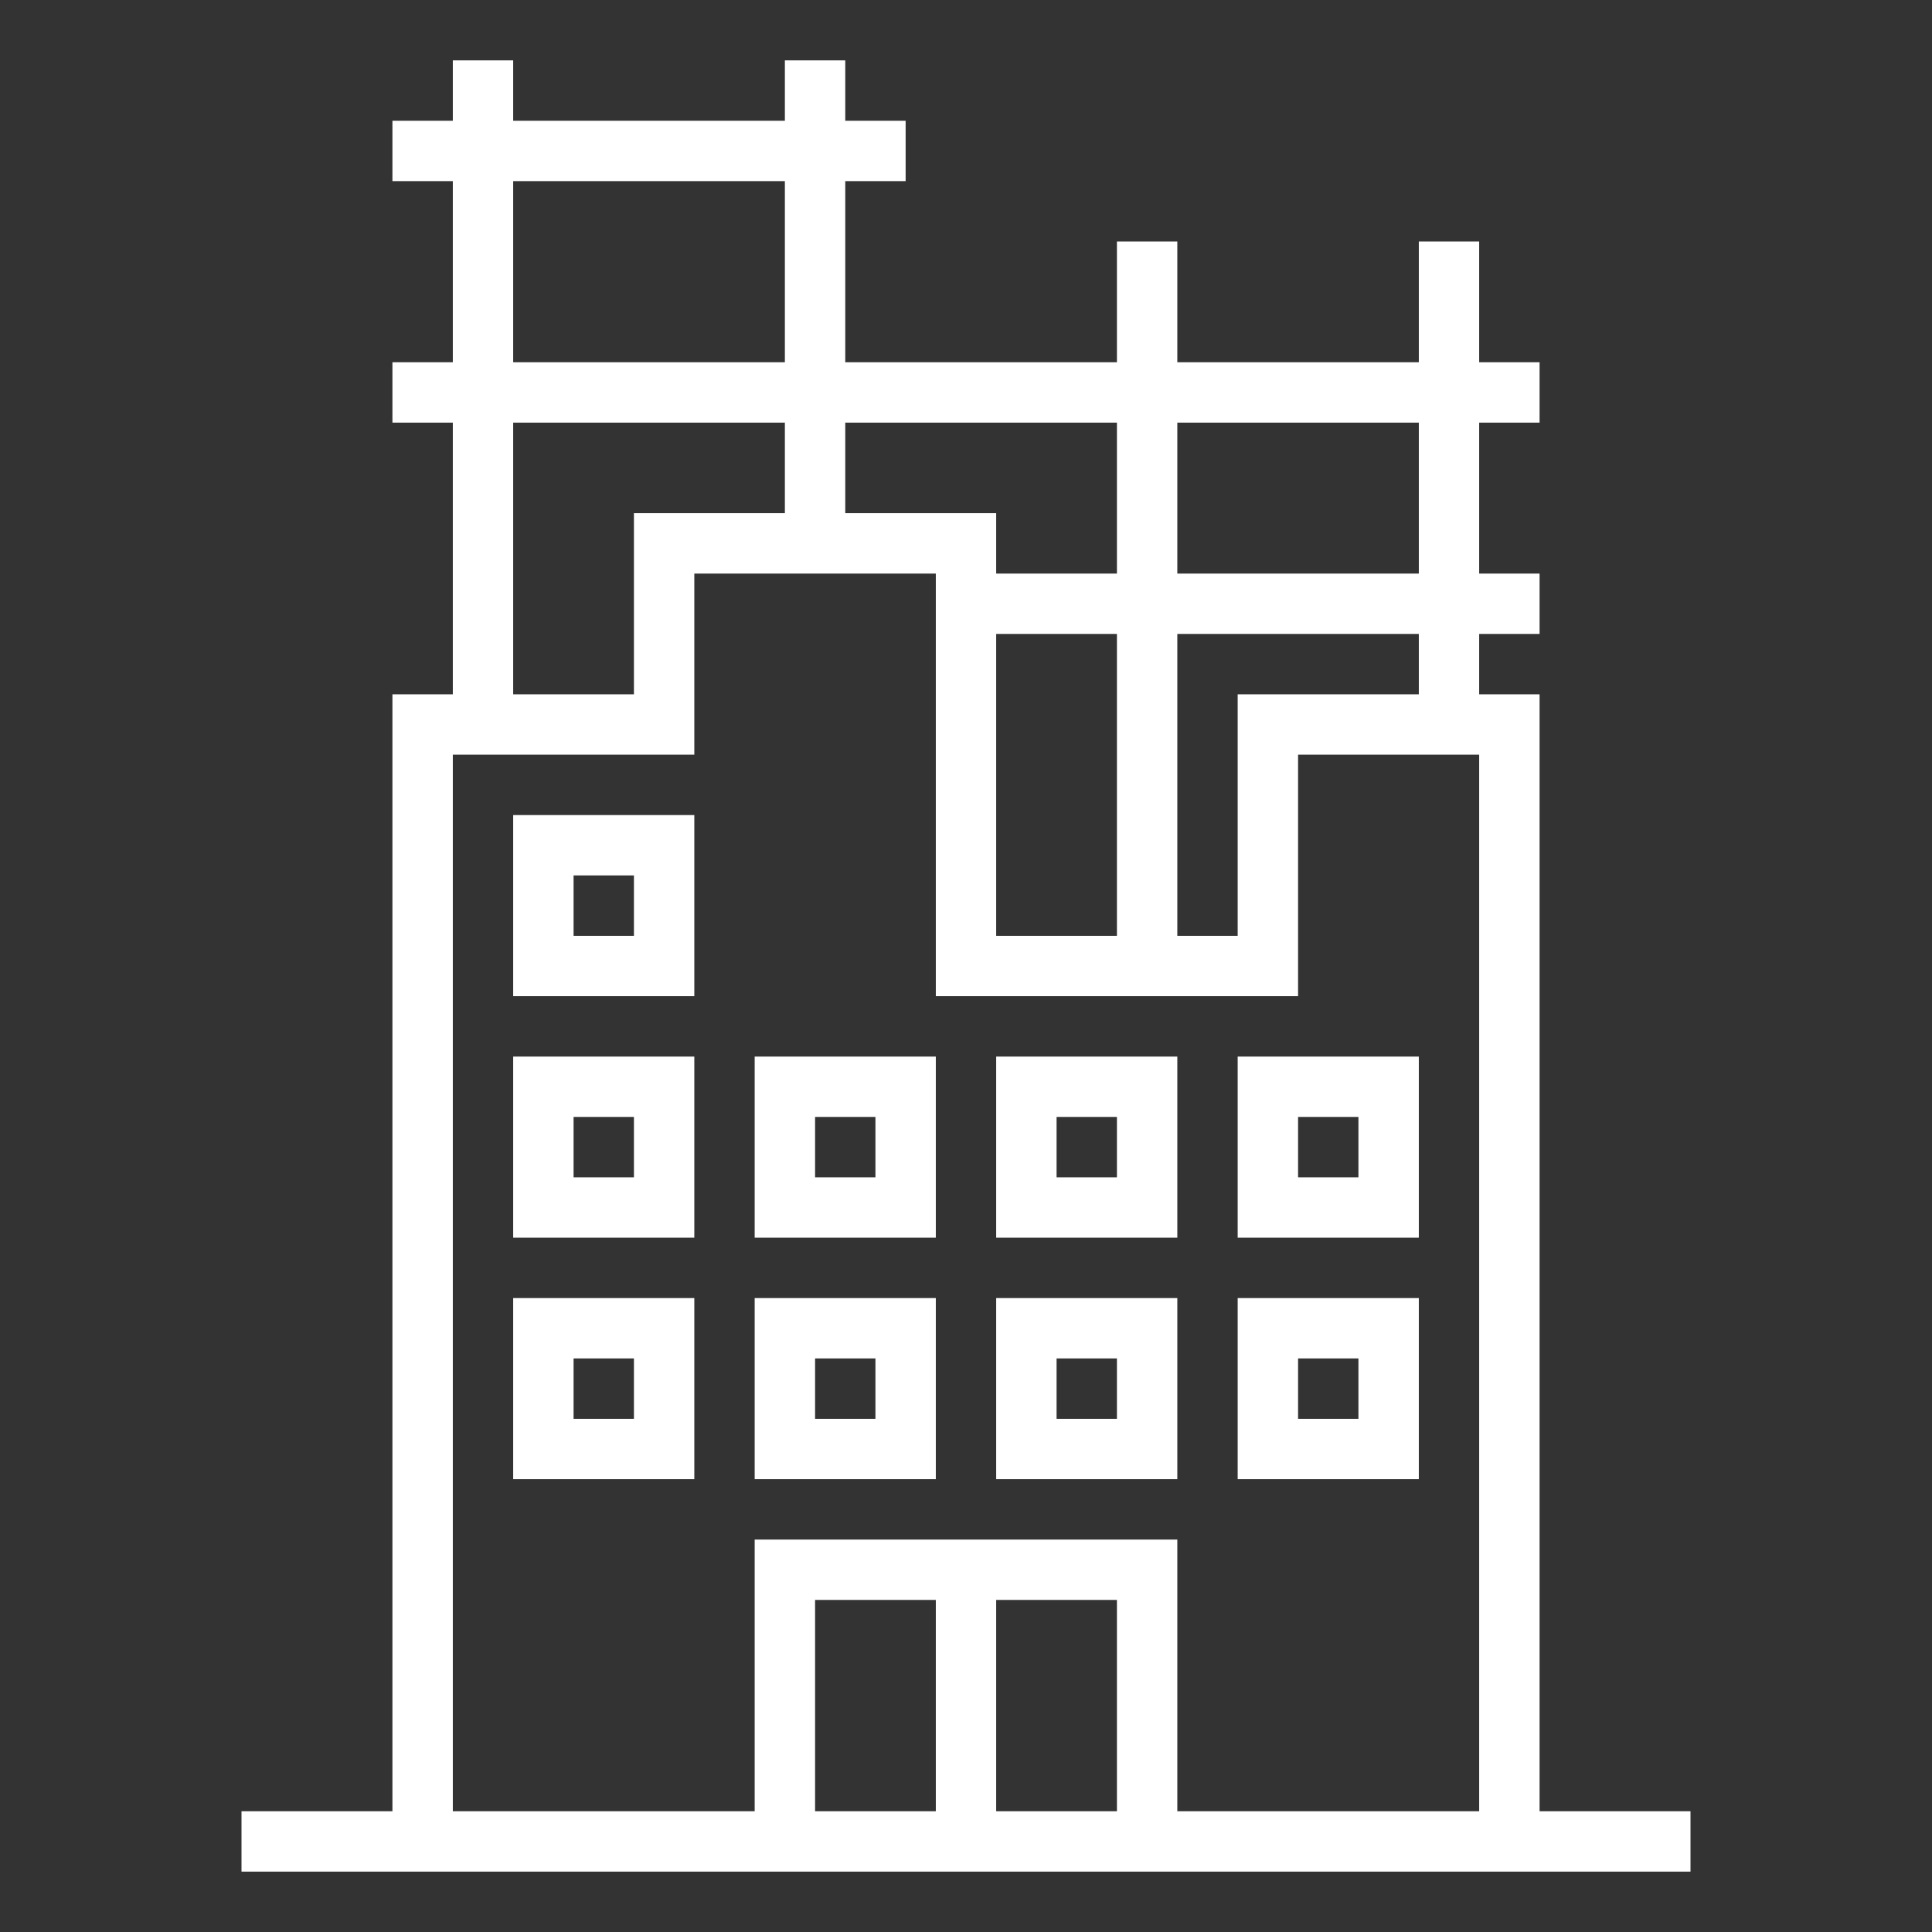 <svg xmlns="http://www.w3.org/2000/svg" width="100" height="100" viewBox="0 0 100 100" fill="none"><rect x="0" y="0" width="100" height="100" fill="#333333" stroke="none"/><path d="M23.438 4.688V6.25H21.875H20.312V7.812V9.375H21.875H23.438V14.062V18.75H21.875H20.312V20.312V21.875H21.875H23.438V28.906V35.938H21.875H20.312V64.844V93.75H16.406H12.5V95.312V96.875H50H87.5V95.312V93.75H83.594H79.688V64.844V35.938H78.125H76.562V34.375V32.812H78.125H79.688V31.25V29.688H78.125H76.562V25.781V21.875H78.125H79.688V20.312V18.75H78.125H76.562V15.625V12.5H75H73.438V15.625V18.75H67.188H60.938V15.625V12.5H59.375H57.812V15.625V18.75H50.781H43.75V14.062V9.375H45.312H46.875V7.812V6.25H45.312H43.75V4.688V3.125H42.188H40.625V4.688V6.25H33.594H26.562V4.688V3.125H25H23.438V4.688ZM40.625 14.062V18.75H33.594H26.562V14.062V9.375H33.594H40.625V14.062ZM40.625 24.219V26.562H36.719H32.812V31.25V35.938H29.688H26.562V28.906V21.875H33.594H40.625V24.219ZM57.812 25.781V29.688H54.688H51.562V28.125V26.562H47.656H43.75V24.219V21.875H50.781H57.812V25.781ZM73.438 25.781V29.688H67.188H60.938V25.781V21.875H67.188H73.438V25.781ZM48.438 40.625V51.562H57.812H67.188V45.312V39.062H71.875H76.562V66.406V93.75H68.75H60.938V86.719V79.688H50H39.062V86.719V93.75H31.25H23.438V66.406V39.062H29.688H35.938V34.375V29.688H42.188H48.438V40.625ZM57.812 40.625V48.438H54.688H51.562V40.625V32.812H54.688H57.812V40.625ZM73.438 34.375V35.938H68.75H64.062V42.188V48.438H62.5H60.938V40.625V32.812H67.188H73.438V34.375ZM48.438 88.281V93.75H45.312H42.188V88.281V82.812H45.312H48.438V88.281ZM57.812 88.281V93.75H54.688H51.562V88.281V82.812H54.688H57.812V88.281Z" fill="white"></path><path d="M26.562 46.875V51.562H31.25H35.938V46.875V42.188H31.25H26.562V46.875ZM32.812 46.875V48.438H31.25H29.688V46.875V45.312H31.25H32.812V46.875Z" fill="white"></path><path d="M26.562 59.375V64.062H31.25H35.938V59.375V54.688H31.25H26.562V59.375ZM32.812 59.375V60.938H31.25H29.688V59.375V57.812H31.25H32.812V59.375Z" fill="white"></path><path d="M39.062 59.375V64.062H43.75H48.438V59.375V54.688H43.75H39.062V59.375ZM45.312 59.375V60.938H43.75H42.188V59.375V57.812H43.75H45.312V59.375Z" fill="white"></path><path d="M51.562 59.375V64.062H56.25H60.938V59.375V54.688H56.25H51.562V59.375ZM57.812 59.375V60.938H56.25H54.688V59.375V57.812H56.25H57.812V59.375Z" fill="white"></path><path d="M64.062 59.375V64.062H68.75H73.438V59.375V54.688H68.75H64.062V59.375ZM70.312 59.375V60.938H68.75H67.188V59.375V57.812H68.75H70.312V59.375Z" fill="white"></path><path d="M26.562 71.875V76.562H31.25H35.938V71.875V67.188H31.25H26.562V71.875ZM32.812 71.875V73.438H31.25H29.688V71.875V70.312H31.25H32.812V71.875Z" fill="white"></path><path d="M39.062 71.875V76.562H43.75H48.438V71.875V67.188H43.75H39.062V71.875ZM45.312 71.875V73.438H43.75H42.188V71.875V70.312H43.75H45.312V71.875Z" fill="white"></path><path d="M51.562 71.875V76.562H56.25H60.938V71.875V67.188H56.25H51.562V71.875ZM57.812 71.875V73.438H56.25H54.688V71.875V70.312H56.25H57.812V71.875Z" fill="white"></path><path d="M64.062 71.875V76.562H68.75H73.438V71.875V67.188H68.75H64.062V71.875ZM70.312 71.875V73.438H68.75H67.188V71.875V70.312H68.75H70.312V71.875Z" fill="white"></path></svg>